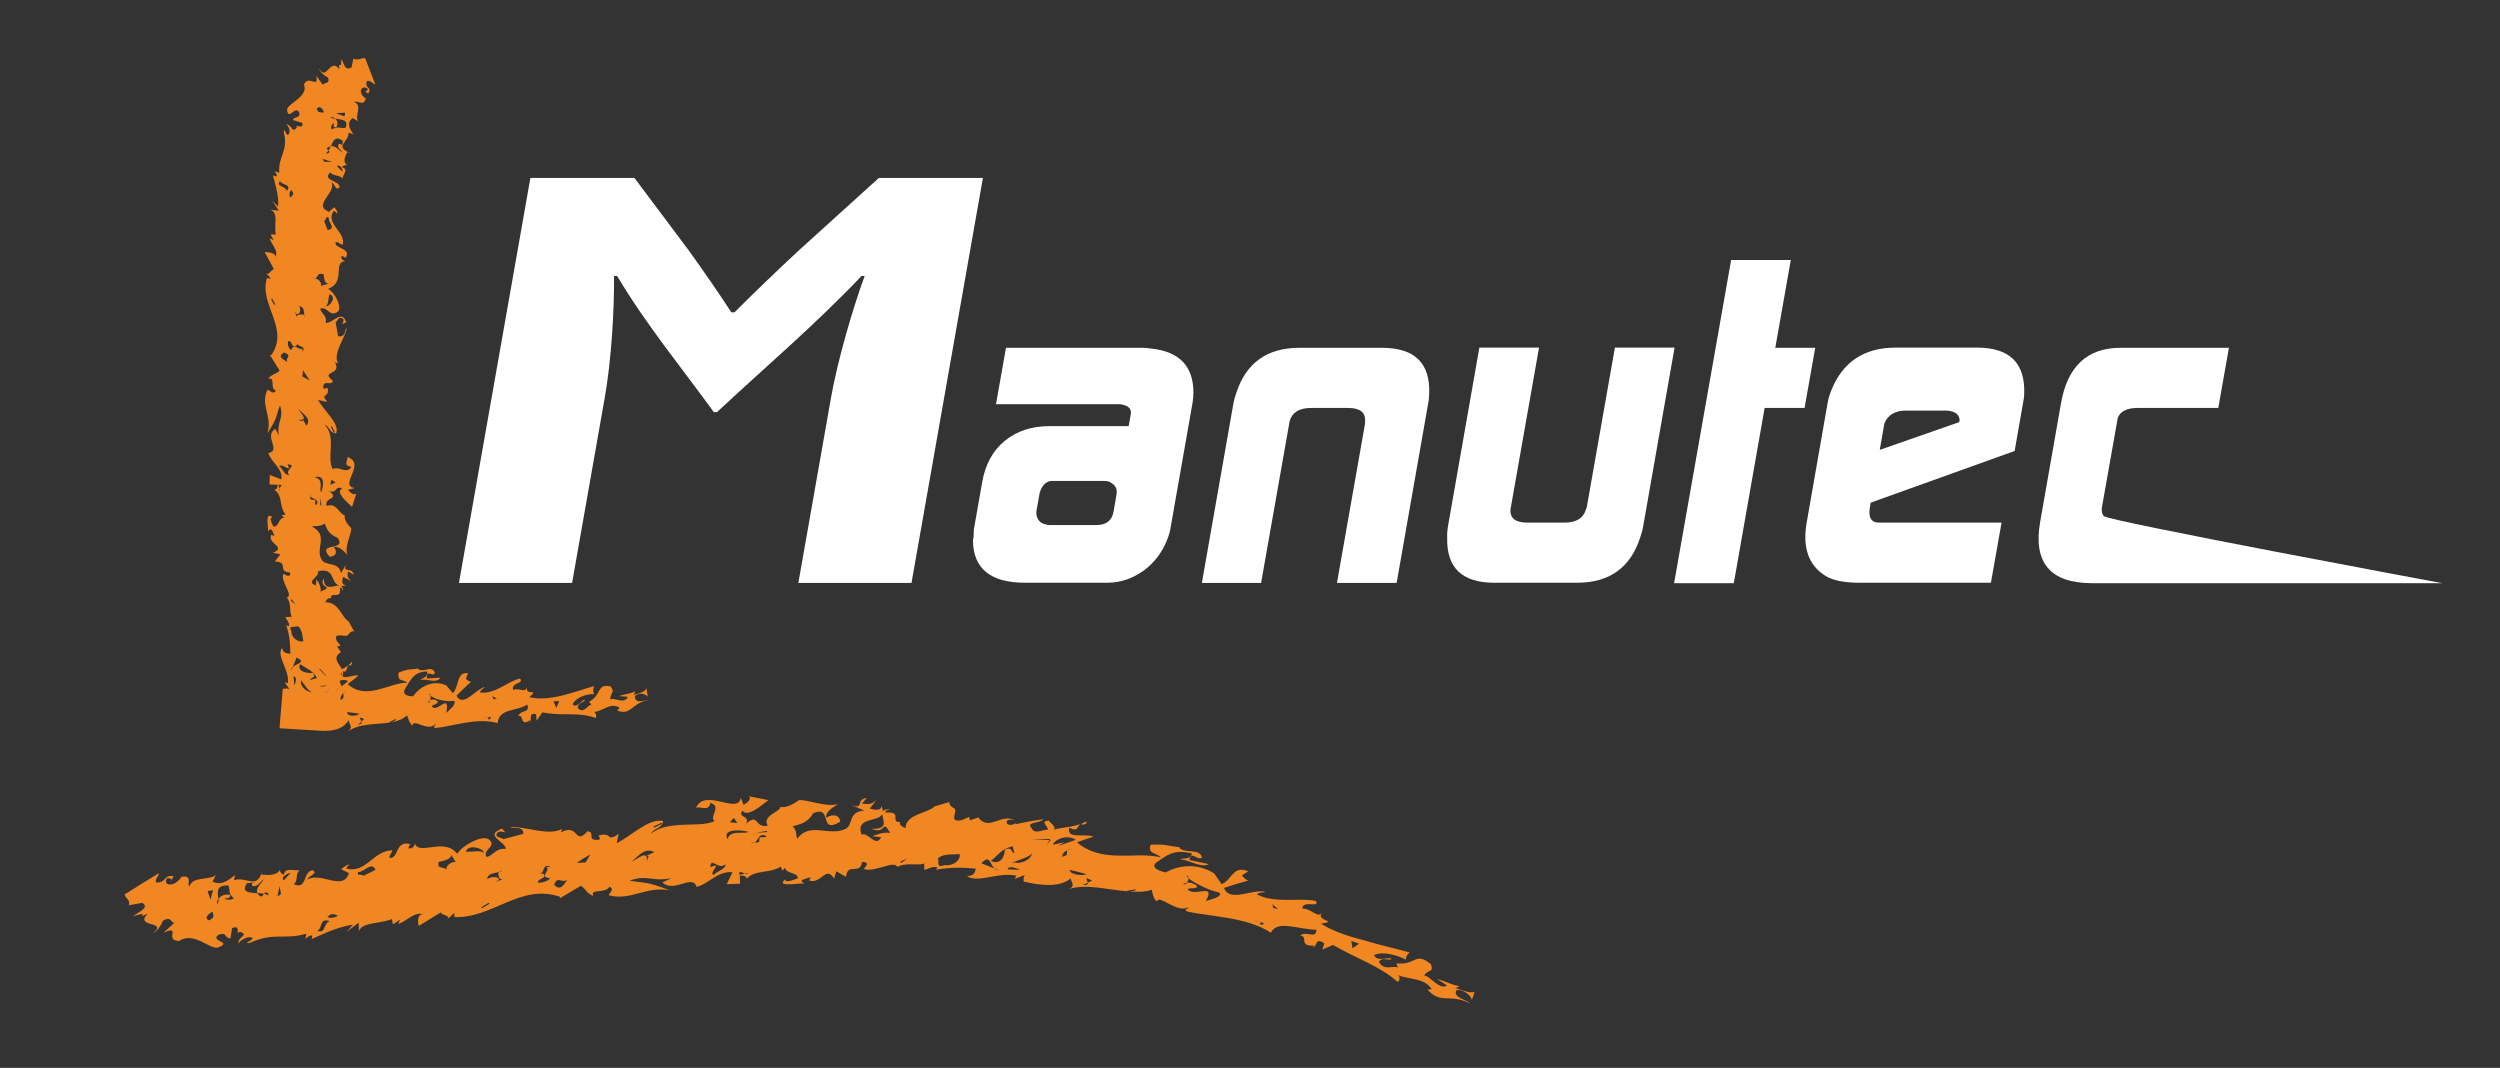 <?xml version="1.0" encoding="UTF-8"?>
<!-- Generator: Adobe Illustrator 25.4.1, SVG Export Plug-In . SVG Version: 6.00 Build 0)  -->
<svg xmlns="http://www.w3.org/2000/svg" xmlns:xlink="http://www.w3.org/1999/xlink" version="1.1" id="Calque_1" x="0px" y="0px" viewBox="0 0 1127 481.4" style="enable-background:new 0 0 1127 481.4;" xml:space="preserve">
<rect x="0" y="0" width="1127" height="481.4" fill="#333333" stroke="none"/>
<style type="text/css">
	.st0{fill:#F18723;}
	.st1{fill:#FFFFFF;}
</style>
<g>
	<path class="st0" d="M124,116c2-3-2.1-6-2.3-8.6l1.7,0.9l-1.4-2.6l2.4,0c-1.1-4.3,1.4-9.6-2.5-11.2l3.8,0.5l-3-4.5l2.6,2.6   c0.8-5.1-2.2-12.9-2.2-14l1.4,0.5c0.7-0.9-0.2-1.5-0.7-2.4l2.1,0.7c-0.6-7.7,4.3-9.8,2-18.4c0.5-2.3,0.7,1.3,1.9,1.3   c1.7-1.3,0.1-4.3-0.9-4.9c3.3,0.7,2.3,4.3,5,1.6c-1.7-2,3.1,1.3,2.4-2.1l-4.3-1.3c0.7-1.9,3.4-0.4,2.9-3.4   c-1.9-3.5-4.9,4.2-5.5-1.3c0.3-2.8,9.9-5.9,7.6-11.3c2.2-4.7,6.7,2.4,5.6-4l2.8,4.1c1.2-1.1,3.4-0.4,2.5-3.2   c-1.7-0.9-3.8-2.6-4-4.1c3.2,6.1,4.9-5.3,9.1,0.3l-0.2-2.1c0.2,0.3,0.6,0.3,0.9,0.2l0.3-2.8c0.9,1.7,1.3,5.8,4.5,3.9l0.8-4   c2.4,1.1,3.4-0.4,5.3-0.2l4.6,11.9c-1.4-0.5-2.4-2.2-3.8-1.5c-1.3,3.2,2.6,2.6,0.6,5.6l-1.9-1.3c0.7,0.2,0.9,0.7,1.2,0   c1.2-1-0.2-1.5-1.4-1.5c-2.4,1-0.8,4,0.9,4.9c-0.3,3.9-4.3,0.8-5.1,1.6c4,2-0.1,6.4,1.8,8.8l-2.6-1.5c-3.2,2.9-0.6,5.6,0.4,7.3   l-2.2-0.7c0.4,4.1-6.8,6.1,0.8,9.2l-1.4-0.4c-0.7,1.7-2.3,4.2,0,5.8c-0.9,0-2,0.3-2.3,1c3,0.9,0.7,2.6,0.2,5.1   c-0.8-1.6-4.6-1.1-5.5-2.8c-3.9,3.8,4.2,3.5,4.2,6.7c-2,1.9-2.1-1.7-3.6-2.2c2.1,4.9-8.8,10.2-1.2,13.3l2.4-2.1   c1.7,2,1.6,3,0.9,2.8c0.2-0.6-0.5-0.8-1.2-1.1c-3.9,5.9,5.6,9.3,4.1,15.3c-1.4-0.4-1.9-1.3-3.1-1.3c-1.5,2.8,7.4,2.7,4.4,7.1   l-1.7-0.9c-1,1.5,1.4,2.6,1.9,2.4c-6.5,0.1,0.3,9.4-8.1,12.5c3.6,2.2,6.3,8.4,4.4,10.3c-3.9,2.7-4.3-2.4-7.9-1.4   c0,2.1,3.5,3.3,2.3,6.5c3.6,0.1,7.3-6.3,9.4-0.3l-1.9,0.8c0.3-0.6,1-1.5,0.5-2.3c-2.1-1.7-2.4,1-3.4,1.4l1.1,6.4   c3.8,0.5,2.9-3.4,3.9-3.8c-0.8,5.1-6.4,11.3-3.9,16l-1.4-0.4c3.3,6-7,3.5-0.9,8.3c-1,2.6-4.1-0.9-4.4,2.9c0,1.1,1.4,0.4,1.9,0.2   c1.4,4.7-3.6,2.1-0.1,6.4l-4.1-0.9c2.8,5.2,9.9,10.6,8.1,15.1c-3.1-0.3-2.8-3-5.2-4.1c5.6,6.1,0.7,14.6,3.7,20.2   c2.7-1.7,6.2,2.6,8.4-1c-4.1-0.9-1.4-2.6-1.8-4.5c8.8,3.1-4.3,13,3.4,14l-3.1,0.8c0.5,0.9,2.8,3,3.8,1.5l-2,6.2   c-2.4-2.2-7.8-6.8-4.4-8.2c-3.3-1.8-2.2,2.5-6,1c5.2,4.1-2.2,2.5-1.1,6.8c4.5-1.9,6.1,4.3,8.3,4.1c-0.8,1.4,1.3,4.5,2.8,5.8   c0.4,2.5-3.2,8.2-1.7,12.2c-1.4-1.5-3.3-3.9-6.2-3.7c1.6,2,1.6,4.1-1.8,4.5c-6.1-6.9,7.7-2.2,3.7-8.5c-3.8-1.6-4.7-3.3-5.9-6.5   c-2.2,1.5-3.1,0.8-5.8,1.4c8.1,4,0.8,10.3,4.8,15.5c2.4,2.2,7.4,0.5,8.3,5.5l2.5-4.3c-2.2,4.7,2.4,1.1,3.3,5l-2.6-1.5   c-0.5,2.3-0.1,3.2,1.8,4.5l-4-2c-0.5,1.3-1,3.6,1.4,3.7c-1,0.3-1.8,0.4-2.5,0.4c0.7,0.3,1.1,0.9,1,2.3c-0.5-0.9-0.2-1.5-1.4-1.5   c1,5.7-4.4,1.3-4,4.8c-0.9-0.6-2.1,0.5-2.6,1.7c6.4-0.1,7.2,6.9,10.7,8.7l-0.1,0l2.6,4.7c-0.5-0.9-2.3,0.1-2.9,1.5l0-0.2   c-1,1.5-6.9-1.8-5.1,2.7l1.9,2.4c-0.2-0.4-1.2,0-1.7,0.2l1.7,2.5c-6,3.7,3.4,7.1,0.4,11.5c0.5-1.3,0.1-3.2-1.9-2.4   c-0.7,0.8,0,2.1,0.9,2.8l-0.7-0.2c1.1,2.3,2.2,4.7,2.2,7c-3.6-3.9-7.2-7.9-10.7-11.5l1.4-1c-0.2,0.7-0.8,1.1-1.4,1.5   c3.5,3.4,7.2,7.2,11,11c-0.9-1.5-1.5-3.3-3.2-1.8c-1.1,0.5-1.4,1.1-1.2,1.8l-6.5-6.6c1.1-0.2,2.4-1.5,3.3-1.6   c-0.2-1.7-3-3.2-0.1-4.1c0.3,0.8,3,2.6,1.7,3.8c2.9-1.7,7.1-2.7,9.6-5.7c0.8,0.7-0.5,1.4-0.9,1.7l-0.2-0.5   c-1.7,0.9-0.3,4.3-3.7,2.6c-0.3,5.5,4.9,1.5,7.9,2.3l-4.8,3.8c8,7.6,18.8-0.6,26.8-0.7c-2.3-1.7-4.3-0.1-4-4.4   c4.9-2.1,4.3-1.1,9.2-2l-0.4,0.2c2.5,2.2,6-2,7.7,1.8c-1.1,2.4-3.6-2.2-3.7,2.6l6.2-0.4c-1.9,2.8-6.2,0.4-8.6,1   c-1.7-0.3,3.4-0.7,2.6-3.8c-5.8,0.1-7.1,3.2-10,7.8c-1.7,3.3,2.5,3.4,3.6,3.4c3.7-5,9.1-7.3,14.9-5l3.1,3.6c2.9-3.3,1.6-9.8,6.8-9   L210,306c1.1,1,1.9,1.4,2.4,1.3c-2.2,2-4.6,4.2-6.6,6.3c2.9,5.6,8.4-2.8,12.7-3.9c-0.2,0.7-1.7,0.9-2.2,2.4   c6.4,1.3,13.1-5.3,18.1-6.2c2.1,2.4-4.1,1.6-3.1,5.2c2.6-1.4,5.6,1.8,6.3-1.6c-1.1,4.8,6,0.4,1,4.8c9.4,2.1,19.7-2.3,29.2-5   c-0.5,1.4-0.5,2.6,0,3.6c-3.2-0.1-8,1.3-9.7,4.6c2.1,2.4,5-3.3,5.6-1.8c-1.1,1.2-3.2,1.1-3.3,3.5c2.7,2.7,4.3-1.1,6.2-1.6l-1.1-1.2   c6-3.2,3.3-8.3,9.7-7c2.3,2.9,0,2.4-0.1,6c1.5-1.4,6.4,2.5,7.9-1.3l-3.9-0.3c2.7-1,5.3-1,7.2-2.2c-0.2,0.8-0.4,1.6-0.9,1.9   c2.2-1.2,4.9-0.9,6-3.3l0.6,3.9c-1.3-1.7-5.1-2-5.8,0.1c0.4,3.4,4.3,1.3,6,1.5c-7.5,1.1-7.6,7.1-14,4.6l1.1-1.2   c-4-2.9-8,1.9-11.5,1.8c1,0.8,1.2,2.2,0.7,2.8c-7.7-3-15.2-0.7-24-2.6l-2.6,3.8l-0.2-2.9c-4.3-1.3-0.9,4.1-3.7,3.8   c1.1,0,0.9-0.5,1.1-1.2c-5,3.3-2.7-2.7-5.5-1.8c1.3-3.1,5.4-1.1,4.1-5.2c-5,3.3-12.7,1.5-13.4,8.4c-9.2-2.8-20.6,1.6-28.3,2.2   c-1-1.2,0.7-1,0.3-1.9c-3.1,4-10.3-2.8-10.3,0.8c-1.5-1-2.1-3.6-2.5-4.6c-1.9,1.7-4.3,2.6-6.8,3.1l1.8-1l-0.2-0.5l-2.6,1.4l0.1,0.2   c-6.2,1-13.4,0.2-19,4c3.3-2.3-0.8-4.3,0.7-5.7c-2.5,5.1-8.2,5.7-13.3,5.4l-18.2-1.1l1.3-15.8c0.1-0.7,0.1-1.3,0.2-2   c1.2,0,2.2-0.4,3.1,0.3l-2.3-3.2l1.4,0.4c1.1-5.8-5.3-12.1-2.6-15.9c0.7,2.3,1.9,2.4,3.8,2.6c-0.1-4.1-0.2-8-1.9-12.9   c0.4,0.3,0.8,0.4,1.2,0.5c0.5-1.3-0.9-2.8-1.6-4.1l2.9-0.2c-1.3-2.5,0.1-5.7-2.2-8.6c3.2-1.1-2.9-7.1-1.6-10.5   c-0.7-1.3,3.3,2.8,3.1-0.8c-6.2-0.5-0.2-4.7-6.9-5l2.5-3.2l-3.3-0.7c6.3-2.7-2.8-4.1-0.8-8.1c0.7,0.2,1,0.6,1.4,0.4   c-0.7-1.3-1.1-4.3-2.8-2c0-2.1-1.5-9.4,2-6.2c-1.9-0.2-0.3,2.8,0.4,4.1c2.9-0.2,1.7-3.4,4.9-4.2c-0.3-0.1-0.8-0.5-1.3-0.8l1.8-0.5   c-3.2-4-0.9-8.1-5-11.1c0.9-0.2,1.6-0.9,1.4-2.3l-3.6-0.1l0.1-4.3l5.2,2c1-4.7-4.9-8-5.8-11.9c6-1-2.3-7.5,3.1-10.9l1.6,3   c-1.1-6.4,2.5-7.5,0.5-13.5c-2,5.1-0.8,5.1-5.7,12.6c2.5-7.5-3.4-12.9,0.1-19.7c1.4,0.5,2.4,2.2,3.8,0.5c-3.1-1.3,0.1-6.4-3.5-5.4   c1.2-2.1,4.6-2.5,5.1-3.8l-4.4-7.1l0.7,0.2c8.4-12.1-5.6-22.6-2-34.7l1.9,0.2l-2.8-3c1.9,2.4,2.4-1,4.1-1.2l-4.2-7.8   C120.9,113.6,124.8,114.1,124,116 M125.6,218.4l0.3,1.8c-0.2,0.4-0.2,0.8,0.2,1.2l-0.2-1.2C126.4,219.3,127.9,218.6,125.6,218.4    M221.1,323.2l-3,0.4c0.6,0.2,2.8-0.9,1.9,0.8C220.5,324.1,221.5,324.2,221.1,323.2 M148.9,218.5l2.4-1l-1.9-1.3L148.9,218.5z    M149.1,192.4l1.4,2.6l0.5-0.2l-1.4-2.6L149.1,192.4z M129.7,163.3c0.1,0.2,0.2,0.3,0.5,0.5C130.1,163.7,129.9,163.5,129.7,163.3   c-1.7-2,2.6-2.8-1.6-4.4C124.5,160.9,128.2,162.2,129.7,163.3 M129.6,209.3c0.5,0.9,0.7,1.3,0.4,1.9c-1.4-0.5-3.6-2.2-4.1-0.9   c1.7,0.9,2.1,3.9,4.5,3.9C127.9,211.6,134.6,209.8,129.6,209.3 M133.3,272.5l-1.9-2.4l-0.3,0.7L133.3,272.5z M131.4,284.5   c-0.3,2.8,2.8,5.2,5.4,4.6c-0.7-2.3-0.2-5.8-3.2-7.1C135.5,283.3,129.1,281.2,131.4,284.5 M134.3,189.2l2.1,0.7l0.3-0.6l1.4,2.6   c2.9-3.4-2.5-5.8-3.5-7.5C134.8,185.8,140,189.9,134.3,189.2 M135.6,307.7c0,1.1,1.8,4.5,5.9,4.4c-2.2,0.4-4.5-3.9-6.4-6.3   C135.6,306.6,135.9,307.1,135.6,307.7 M142.9,305.7c-1.9-3.5-3.8-3.7-7.6-6.3c-1.7,3.4,3.5,4.3,5.7,3.9c1.9,2.4-0.8,1.9-1.3,3.2   L142.9,305.7z M131.4,302.1l0.6-1.4c1.7-1.7,6.3-2,1.7-4.3l-1.7,4.3C131.5,301,131.3,301.5,131.4,302.1 M162.9,325.3l-1.4,1.4   C162.9,326.6,163.1,326,162.9,325.3l1.2-1.2C161,322.7,162.6,324.1,162.9,325.3 M132.3,304.9l0.4,4.1   C133.2,307.7,134.2,305.1,132.3,304.9 M162,321.7c-1.7-0.3-6.2-0.8-5.6-0.6C156.9,323.3,160.9,322.9,162,321.7 M252.1,316l-2.6,0.2   l1.3,2.9L252.1,316z M221.9,313.8l0.6,1.4l1.5-0.2L221.9,313.8z M194.1,313.6c0.1,0.6,0.1,1.4-0.2,2.1c-0.4,0.3-0.8,0.6-1,1.2   c0.4,0,0.8-0.5,1-1.2c1.1-0.7,2.8-0.3,3.5,0.6c-0.4,1.4-2.2,1.2-2.8,2.1c2.5,3.4,8.3-6.8,6.6,3c1.1-1.2,4.8-3.8,3.5-5.5   C201.8,316.5,196.3,315.5,194.1,313.6c-0.1-0.5-0.4-0.9-0.9-1C193.4,313,193.7,313.3,194.1,313.6 M156.6,311.5   c-1.1,0.3-1.5,0.5-1.7,0.9c-0.9,0.7-1.6,1.8-1.3,3.2c2.2-1.2,0.8-2.3,1.3-3.2C155.4,312,156,311.6,156.6,311.5 M149.9,310.9   l3.5-1.9l-1.7,2.1l5.2-4C153.9,305.2,150.4,308.3,149.9,310.9 M148.7,309l-0.7,2.3l1.1-2.4L148.7,309l0.2-0.5   c-1.5,0.4-3,0.7-4.5,0.7c1,1.1,2,2.2,3.1,3.3l-0.4-1.3c0.1,0.4,0.1,0.8,0.1,1.3c-0.9-1-1.9-1.9-2.8-2.9L148.7,309z M142.4,263.9   l0.3-2.8c0.2,0.4,2.3,3.2,1.8,5.6c6.8-2.9-1.2-1.1,1.5-6c-0.1,5.7,4.1,3.5,6.8,3.2c-3.9-1.1-1.6-8.4-9.6-6.3   C144.8,259.6,137.3,262.3,142.4,263.9 M144.9,227.7l-0.7-3.4l0.2,3.6L144.9,227.7z M146.7,138.1c1.9,0.3,5.4-4.4,1.8-5.5   C147.9,135,148.1,137.5,146.7,138.1 M146.1,99.6l1.6,4.1c4.3-0.8-0.2-3.6,0.6-5.6C146.2,97.4,147.6,98.9,146.1,99.6 M149.7,73   l-4.3-1.4l0.7,1.3L149.7,73z M154.4,77.4c0.2-0.7-0.7-3.4-2.6-2.6L154.4,77.4z M151.5,51l3.8,1.5l0.3-1.7L151.5,51z M148.9,52.7   c0.4,0.5,1.3,0.7,2.3,0.9c1,0.9,1.4,2.4,0.3,3.9c-1.9-0.2-0.7-1.3-1.2-2.2c-0.3,0.6-1.5,1.7-0.8,3c3.4-1.5,3.4-0.4,6.2-0.6   c1.8-3.9-1.9-3.7-4.6-4.2C150.5,53,149.7,52.7,148.9,52.7 M148.1,67.8c-0.3,0.5-0.7,1-1.2,1.2l0.7,0.2   C148.9,68.6,148.6,68.2,148.1,67.8c0.4-0.6,0.7-1.2,1-1.9c2.4-0.4,4.1,2.3,5.4,3c-0.7-1.3-3.1-2.4-1.6-4.1c0.7,0.2,1.2,0,1.2,1.1   l0.5-2.3c-3.4-2.7-4.4-0.1-5.5,2.4c-0.5,0.1-1.1,0.3-1.7,0.7C147.1,67,147.7,67.4,148.1,67.8 M142.7,49l0.7,1.3   c0.9,0.6,1.9,0.2,2.6,0.5C145.8,49.2,144.1,47.3,142.7,49 M141.8,125.9c0.7-0.9,3.6,1.1,2.8,3l3.6-1c-2.4,0-2.1-3.9-2.3-4.3   C142.6,122.9,144,124.4,141.8,125.9 M141.8,215.2c4.6,0.7,1.8,5.6,3,6.7C145.8,219.3,146.8,213.6,141.8,215.2 M139.9,223.7   c0.1,1.3-0.4,1.7,1.9,1.6c1,0.6-0.3,1.7,0.7,2.4C144.5,225,140.9,225.2,139.9,223.7c0-0.3-0.1-0.8-0.2-1.2   C139.6,223,139.7,223.4,139.9,223.7 M136.6,166.9l-0.3,2.8l3.3,1.8L136.6,166.9z M133,140.3l0.7,2.4l0.7-0.8c0.9,0,2.2-0.4,2.8,0.2   c0.1,0.4,0.2,0.8,0.3,1.1c0-0.6-0.1-0.9-0.3-1.1c-0.3-1.7,0.1-3.8-2.5-4.1c1,0.7,0.9,3.9-1,3.6L133,140.3z M130.9,89.1   c2-1.9,1.2-2.1,0.5-3.4C130.5,86.1,130.2,87.8,130.9,89.1 M131.5,157.4c1.3-3.2,3.8,1.5,5-0.6l-0.3,1.7c2.7-2.7-2.9-2-2.1-3.9   l-0.5,1.3c-2.4,1-1.6-2-3.6-2.2C129.1,155.3,131,158.7,131.5,157.4 M129.3,86.1c2.5-3.2-2.6-2.6-3-4.5   C124.1,84.1,128.6,83.7,129.3,86.1 M122.7,134.6l-0.5,0.2l1.4,2.6l0.5-0.2L122.7,134.6z"></path>
	<path class="st0" d="M190.9,412.1c-4.4-1.2-7.9,3.5-11.4,4.4l0.9-1.9l-3.3,2.1l-0.4-2.4c-5.7,2.3-13.5,1.3-14.9,5.5l-0.1-3.9   l-5.6,4.3l3-3.3c-7.2,0.7-17.2,6-18.6,6.4l0.3-1.5c-1.3-0.4-2,0.7-3.1,1.4l0.4-2.3c-10.4,3-14.4-0.9-25.6,4.2   c-3.3,0.3,1.6-1.1,1.3-2.3c-2.2-1.2-5.9,1.5-6.5,2.6c0.1-3.5,5.3-3.8,0.8-5.4c-2.3,2.3,1-3.5-3.5-1.6l-0.7,4.6   c-2.8,0-1.4-3.1-5.4-1.6c-4.2,3.1,7,3.1-0.4,5.8c-3.8,0.7-10.7-7.4-17.4-3c-7-0.2,1.4-7.4-7-3.7l4.8-4.4c-1.8-0.7-1.5-3.1-5.1-1   c-0.7,2-2.5,4.7-4.5,5.6c7.3-5.7-8.7-2.4-2.3-8.8L64,413c0.3-0.3,0.3-0.7,0-1l-4,1c2.1-1.7,7.8-3.9,4.1-6l-6,1.1   c0.7-2.7-1.6-3-1.9-4.9l2.4-1.5c1.5-0.9,3.4-2.1,5.4-3.4c3.9-2.4,7.7-4.7,7.7-4.7c-0.2,1.6-2.4,3.2-1.1,4.3   c4.8-0.2,2.9-3.6,7.7-2.9l-1.3,2.3c0.1-0.8,0.7-1.2-0.3-1.2c-1.8-0.8-2.1,0.8-1.7,2c2.1,1.9,5.9-0.9,6.7-2.8   c5.5-1.2,2.3,3.9,3.7,4.2c1.7-4.7,9-2.4,11.9-5.1l-1.5,3.1c4.9,2,7.9-1.5,10.1-3l-0.4,2.3c5.6-1.9,10.2,4.5,12.7-4l-0.3,1.5   c2.5,0.1,6.4,0.7,8.2-2c0.2,0.9,0.9,1.9,1.9,1.9c0.6-3.2,3.6-1.6,7.1-1.9c-2.1,1.3-0.5,4.8-2.7,6.3c6.2,2.6,3.9-5.3,8.4-6.3   c3.1,1.3-2,2.6-2.3,4.2c6.5-3.6,16.1,5.5,18.8-2.9l-3.5-1.7c2.4-2.2,3.9-2.5,3.7-1.8c-0.9,0-1.1,0.7-1.3,1.5   c9.1,2.1,11.9-8.1,20.7-8.3c-0.4,1.5-1.5,2.2-1.3,3.4c4.2,0.7,2.4-8,9.3-6.2l-0.9,1.9c2.3,0.6,3.4-2,3-2.5c1.3,6.3,13.3-2.7,19.1,5   c2.5-4,10.9-8.3,14-6.7c4.5,3.3-2.8,4.7-0.8,8.1c3-0.4,4.1-4.2,8.8-3.6c-0.4-3.6-10.1-5.9-1.8-9.2l1.5,1.7c-0.9-0.1-2.3-0.7-3.4,0   c-2.1,2.5,1.8,2.2,2.5,3.1l9-2.4c0.2-3.9-5.2-2.2-5.9-3.1c7.4-0.3,16.9,4.2,23.4,0.9l-0.5,1.5c8.3-4.3,5.8,6.3,12-0.5   c3.8,0.6-0.8,4.2,4.7,3.9c1.5-0.1,0.5-1.5,0.1-1.9c6.6-2,3.3,3.3,9.2-0.8l-0.9,4.2c7.1-3.6,14.3-11.2,20.9-10   c-0.2,3.2-4.1,3.2-5.5,5.7c4.1-3.2,9.3-3.7,14.5-4c5.1-0.2,10.2,0.1,14.2-1.6c-2.6-2.5,3.5-6.4-1.8-8.3c-1.1,4.1-3.7,1.6-6.5,2.2   c4-9,19,3.3,20.1-4.4l1.3,3.1c1.2-0.5,4.3-2.9,2.1-3.9l9.1,1.8c-3.1,2.4-9.6,8-11.7,4.7c-2.4,3.4,3.7,2.1,1.6,6   c5.8-5.3,3.7,2.1,9.8,0.8c-2.9-4.5,6-6.3,5.7-8.5c2.1,0.8,6.5-1.4,8.3-3c3.6-0.4,11.9,3.3,17.7,1.8c-2.2,1.4-5.7,3.3-5.4,6.1   c2.8-1.6,5.9-1.6,6.4,1.8c-10,6.1-3.2-7.7-12.2-3.8c-2.2,3.8-4.7,4.7-9.3,5.9c2.1,2.1,1.2,3.1,2.1,5.7c5.6-8.1,14.7-0.7,22.1-4.7   c3.2-2.3,0.9-7.5,8.1-8.1l-3-1.3c-1.5-0.7-3.1-1.3-3.1-1.3c6.7,2.4,1.7-2.3,7.3-3.1l-2.3,2.5c3.4,0.6,4.7,0.2,6.6-1.6l-3,3.9   c1.8,0.6,5.2,1.2,5.3-1.2c0.4,1,0.6,1.8,0.5,2.5c0.4-0.7,1.3-1.1,3.4-0.8c-1.3,0.4-2.2,0.1-2.2,1.3c8.2-0.6,1.7,4.5,6.8,4.3   c-0.9,0.9,0.6,2.1,2.3,2.7c0.2-6.5,10.3-6.6,13.2-9.9l0,0.1l7.1-2.1c-1.4,0.4,0,2.3,1.9,3.1l-0.3-0.1c2.1,1.1-3.1,6.7,3.5,5.3   l3.6-1.6c-0.6,0.2-0.1,1.2,0.1,1.7l3.7-1.3c4.8,6.5,10.5-2.2,16.6,1.4c-1.8-0.7-4.6-0.6-3.6,1.5c1.1,0.9,3.1,0.4,4.1-0.5l-0.4,0.7   c0,0,3.1-0.6,6.3-1.3c3.2-0.5,6.3-1,6.3-1c-1.3,2-8.1,1.1-5.3,4c1.4,3.1,5.2,0.6,7.4,0.7c0-1.7-3.8-3.8,0.4-4.1   c0.4,0.9,3.9,3.2,2,4.1c4.4-1.1,10.5-1.2,14.7-3.6c1.1,0.9-0.9,1.3-1.6,1.4l-0.2-0.5c-2.6,0.6-1.1,4.2-5.7,1.8   c-1.3,5.5,6.8,2.4,10.9,4.1c0,0-1.8,0.6-3.7,1.2l-3.7,1.3c5.1,4.5,11.6,5.9,18.5,6c3.4,0.1,6.9,0,10.2-0.1c3.3,0,6.5,0.3,9.2,0.9   c-2.9-2.5-6-1.5-4.7-5.7c7.4-0.3,6.3,0.4,13.5,1.2l-0.7,0.1c3,3,9,0.1,10.4,4.4c-2.2,1.9-4.6-3.4-5.8,1.2c0,0,2.2,0.4,4.4,0.9   c2.2,0.4,4.4,1,4.4,1c-3.4,1.8-8.8-1.9-12.3-2.1c-2.3-0.8,5,0.5,4.6-2.8c-8.2-1.9-10.9,0.7-15.9,4.1c-3.2,2.7,2.7,4.2,4.2,4.5   c6.3-3.5,14.6-4.2,21.9,0.5l3.3,4.8c4.8-2,5.1-8.7,12-5.8l-2.9,1.9c1.3,1.4,2.2,2.1,2.9,2.3c-3.6,1-7.6,2.1-10.9,3.3   c2.4,6.6,12.3,0.5,18.5,1.7c-0.5,0.6-2.6,0-3.7,1.2c8.1,4.3,19.4,1.3,26.6,3c1.9,3.3-6.1-0.6-6.1,3.4c4.1-0.1,6.8,4.6,8.9,1.8   c-3.3,3.8,7.8,3.7-0.5,5c5.7,3.6,12.4,5.7,19.4,7.5c6.8,2.1,13.9,3.6,20.6,5.5c-1.3,1-1.8,2-1.7,3.2c-4.1-2.1-10.8-3.9-14.4-2   c1.6,3.5,7.7,0.2,7.9,1.9c-1.9,0.4-4.6-1-5.7,1.1c2.2,4.1,5.9,1.7,8.6,2.5l-0.8-1.8c9.1,1,8.3-5.5,15.6,0.3c1.5,4.2-1.2,2.1-3,5.2   c2.6-0.1,6.6,6.7,10.4,4.5l-4.6-3c3.9,1.1,7,2.9,10,3.2c-0.6,0.5-1.3,1.1-2.1,0.9c3.2,0.6,6.6,2.7,9.1,1.7l-1.3,3.7   c-0.5-2.6-5.2-5.5-7.1-4.2c-1.3,3.2,4.6,4,6.4,5.8c-9.6-4.8-12.9,0.6-19.3-6.2l1.9-0.3c-3.4-5.3-10.6-4.2-15-6.3   c0.9,1.3,0.5,2.7-0.4,3c-8.3-7.3-18.5-10.4-29.1-16.6l-4.8,2.1l0.9-2.8c-5-3.5-2.7,3.3-6.2,1.5c1.3,0.6,1.3,0,1.8-0.5   c-7.6,0.4-2.5-4-6.5-4.6c2.9-2.2,7.3,1.9,7.3-2.6c-1.9,0.1-3.9-0.3-5.9-0.6c-2-0.3-4.1-0.7-6-0.9c-3.8-0.5-7-0.3-8.6,2.9   c-11-7.3-27.8-7.2-38.1-9.7c-1.1-1.5,1.1-0.7,0.8-1.8c-5.1,2.9-13.2-6.1-14.1-2.6c-1.8-1.5-2-4.2-2.3-5.3c-3.1,1.1-6.4,1-9.9,0.8   l2.7-0.5l-0.2-0.5l-3.8,0.7l0.1,0.2c-8.7-0.6-18.3-3.6-26.7-0.9c4.9-1.6-0.4-4.4,1.9-5.5c-4.9,5-14.3,3.8-21.9,2   c0.2-1.2-0.3-2.2,0.8-3c0,0-1.2,0.4-2.4,0.9c-1.2,0.5-2.4,0.9-2.4,0.9l0.8-1.4c-8-1.9-17.3,3.5-22.3,0.2c3.3-0.3,3.5-1.5,4-3.4   c-5.8-0.6-11.2-0.7-18.1,0.5c0.4-0.3,0.7-0.7,0.7-1.1c-1.7-0.6-4,0.6-5.8,1.2l-0.1-2.9c-3.5,1.1-7.9-0.7-12.1,1.5   c-1.5-3.2-10.1,2.6-14.8,1c-1.8,0.6,4.1-3.2-1.1-3.2c-0.9,6.2-6.6-0.1-7.2,6.7l-4.4-2.5l-1,3.3c-3.7-6.3-5.8,2.8-11.3,0.8   c0.3-0.7,0.9-1,0.6-1.4c-1.8,0.7-6,1.1-2.7,2.8c-3-0.2-13.1,1.8-8.6-1.9c-0.3,1.9,3.9,0.2,5.7-0.5c-0.3-2.9-4.8-1.6-5.9-4.7   c-0.1,0.3-0.7,0.8-1.1,1.3l-0.7-1.8c-5.6,3.3-11.4,1.2-15.3,5.4c-0.3-0.9-1.3-1.6-3.2-1.3l0.1,3.6l-6,0.2l2.6-5.4   c-6.6-0.7-11,5.5-16.2,6.6c-1.8-6-10.3,3-15.4-2l4.1-1.9c-8.9,1.8-10.7-1.8-18.9,1.1c7.3,1.3,7.3,0.2,18,4.3   c-5.3-0.9-9.7,0.3-14,1.4c-4.3,1.2-8.5,2.2-13.4,0.9c0.5-1.5,2.8-2.6,0.3-3.9c-1.5,3.3-9,0.8-7.2,4.2c-3.1-0.9-4-4.2-5.8-4.5   l-9.4,5.6l0.2-0.7c-18-6.2-30.5,9.9-47.7,9.1l0-1.9l-3.7,3.5c3-2.4-1.8-2.1-2.4-3.7l-9.9,6.1C188.2,415.7,188.1,411.9,190.9,412.1    M333.2,394.3l2.6-0.4c0.5,0.2,1.1,0.2,1.6-0.2l-1.6,0.2C334.4,393.4,333.3,392,333.2,394.3 M569.6,416.1l-4.1-1   c0.7,0.5,4,0.4,2.3,1.6C568.4,416.7,569.8,417.2,569.6,416.1 M332.4,371l-1.6-2.3l-1.8,2L332.4,371z M294.9,373.1l3.6-1.7l-0.3-0.5   l-3.6,1.7L294.9,373.1z M255.8,396.5c0.2-0.2,0.4-0.3,0.6-0.6C256.2,396.1,256,396.3,255.8,396.5c-2.6,2.1-4.3-2.1-6,2.4   C253,402.1,254.4,398.2,255.8,396.5 M320.2,390.9c1.2-0.5,1.8-0.8,2.7-0.6c-0.6,1.5-2.9,3.7-1.1,4.1c1.2-1.7,5.3-2.4,5.3-4.8   C323.5,392.5,320.6,385.9,320.2,390.9 M409.1,386.9l-3.5,1.7l0.9,0.3L409.1,386.9z M425.7,390c3.9,0.6,7.5-2.2,6.9-5   c-3.4,0.4-8.2-0.4-10.2,2.5C424.3,385.7,420.9,392,425.7,390 M291.6,388.2l0.8-2.2l-0.9-0.2l3.5-1.7c-5-2.5-8,3.1-10.4,4.3   C286.7,388,292.2,382.4,291.6,388.2 M458.5,389c1.5,0.1,6.6-1,6.9-5.1c0.3,2.2-6.1,3.6-9.6,5.2C457,388.8,457.7,388.7,458.5,389    M456.5,381.5c-5.1,1.3-5.7,3.2-9.8,6.6c4.6,2.2,6.5-2.8,6.2-5.1c3.6-1.5,2.6,1.1,4.4,1.7L456.5,381.5z M450.2,392.3l-1.9-0.8   c-2.1-1.9-2.1-6.6-5.9-2.3l5.9,2.3C448.8,392,449.4,392.3,450.2,392.3 M490.4,397.9l-2.2,1C490.1,399.1,490.5,398.6,490.4,397.9   l1.9-0.9C488.3,394.8,490.2,396.6,490.4,397.9 M454.2,391.9l5.7,0.2C458.2,391.4,454.7,390,454.2,391.9 M489.8,394.1   c-2.3-0.8-8.5-2.2-7.6-1.9C482.4,394.4,488.1,394.9,489.8,394.1 M612.7,425.4l-3.5-1.2l0.5,3.3L612.7,425.4z M573.6,407.6l0.4,1.7   l2.1,0.5L573.6,407.6z M535.8,395.9c0,0.7-0.3,1.4-0.7,2c-0.7,0.1-1.3,0.3-1.7,0.9c0.5,0.1,1.2-0.3,1.7-0.9   c1.7-0.2,3.9,0.6,4.7,1.8c-1,1.2-3.3,0.4-4.4,1.1c2.6,4,13-3.3,8.2,5.4c1.8-0.7,7.5-1.7,6.2-3.8   C545.6,401.6,538.5,398.3,535.8,395.9c0-0.5-0.3-1-1-1.3C535,395,535.3,395.4,535.8,395.9 M483.9,382.8c-1.5,0-2.2,0.2-2.6,0.5   c-1.4,0.5-2.5,1.5-2.4,2.9c3.3-0.7,1.5-2.1,2.4-2.9C482.2,383,483.1,382.8,483.9,382.8 M474.6,380.8l5.2-1.1l-2.8,1.7l8-2.8   C481,376,475.6,378.3,474.6,380.8 M473.2,378.7l-1.4,2.2l1.9-2.1L473.2,378.7l0.3-0.5l-8.4,0.1L473.2,378.7z M397.2,377.4l-3.9-0.4   c0.6-0.2,4.7-2.2,8-1.5c-3.9-6.9-1.6,1.1-8.5-1.9c8.1,0.4,5.1-3.9,4.9-6.6c-1.8,3.8-12.2,1.1-9.3,9.3   C391.2,374.7,394.8,382.4,397.2,377.4 M345.6,374.6l-4.9,0.8l5.2-0.3L345.6,374.6z M218.1,384.5c0.1-2-7.1-4.3-8.1-0.5   C213.4,384,217,383.2,218.1,384.5 M163.9,394.8l5.4-2.7c-1.9-4-5.1,1.2-7.9,1C160.9,395.4,162.7,393.6,163.9,394.8 M126,399.5   l-0.9,4.6l1.6-1.1L126,399.5z M131,393.5c-1,0-4.7,1.8-3.1,3.4L131,393.5z M94.9,405.6l1.1-4.3l-2.4,0.4L94.9,405.6z M97.9,407.6   c0.6-0.6,0.7-1.5,0.6-2.5c1-1.3,3-2.2,5.3-1.7c0.1,1.9-1.6,1.1-2.7,1.9c1,0,2.7,0.8,4.3-0.3c-2.9-2.7-1.4-3.1-2.4-5.8   c-5.9-0.4-4.8,3.2-4.6,6C98,405.8,97.7,406.7,97.9,407.6 M119,402.9c0.8,0.2,1.5,0.4,1.9,0.8l0.1-0.8   C120.1,401.9,119.5,402.3,119,402.9c-0.9-0.2-1.9-0.3-2.9-0.3c-1.2-2.2,2.2-4.8,2.8-6.3c-1.6,1.1-2.6,3.8-5.3,3   c0.1-0.8-0.3-1.2,1.2-1.5l-3.4,0.3c-2.9,4.2,0.9,4.3,4.7,4.6c0.3,0.5,0.7,1,1.4,1.4C118.2,404.2,118.6,403.5,119,402.9 M94.4,414.9   l1.6-1.2c0.6-1.2-0.2-1.9-0.1-2.7C93.9,411.8,91.7,414.2,94.4,414.9 M201.6,392.1c-1.3-0.5,1-3.8,3.8-3.5l-2-3.3   c0.3,2.4-5.1,3-5.7,3.3C197.2,392,199.1,390.3,201.6,392.1 M328,378.4c0.8-4.6,7.9-2.2,9.4-3.4C333.7,374,325.4,373.5,328,378.4    M340.1,379.8c1.9-0.1,2.4,0.3,2.2-2c0.9-1,2.4,0.2,3.3-0.8C341.9,375.1,342.2,378.7,340.1,379.8c-0.5,0-1.1,0.1-1.8,0.2   C339.1,380.1,339.6,380,340.1,379.8 M260,389l4-0.2l2.1-3.6l-3.1,1.8L260,389z M223.2,397.6l3.2-1.1l-1.3-0.6   c-0.1-0.9-0.9-2.1-0.1-2.8c0.6-0.2,1.1-0.3,1.5-0.6c-0.8,0.1-1.2,0.3-1.5,0.6c-2.4,0.6-5.4,0.7-5.3,3.3c0.8-1.1,5.3-1.7,5.2,0.3   L223.2,397.6z M152.4,412.8c-3-1.3-3.2-0.6-4.8,0.5C148.4,414.1,150.8,413.8,152.4,412.8 M247.4,395.8c-4.7-0.7,1.7-4-1.5-4.9   l2.4,0c-4.2-2.2-2.4,3.2-5.2,2.7l1.9,0.3c1.8,2.2-2.5,2-2.6,3.9C244.6,398.5,249.2,396,247.4,395.8 M148.6,415.2   c-4.9-1.5-3,3.3-5.6,4.4C147,421,145.5,416.6,148.6,415.2 M216.9,409l0.4,0.4l3.4-2l-0.4-0.4L216.9,409z"></path>
</g>
<path class="st1" d="M239.1,80.2H286l24.5,32.7c6.6,9.2,13.2,18.7,19.2,27.9h1.4c9.2-9.2,19.1-18.7,29-27.9l36.1-32.7h46.9  l-32.2,182.6h-51l14.7-83.4c2.9-16.6,9.9-40.7,15.2-55h-1.4c-21.1,22.2-43.8,41.4-65.2,61.4h-1.4c-14.4-19.9-30.3-39.1-43.6-61.4  h-1.4c0.2,14.3-1.2,38.4-4.2,55l-14.7,83.4h-51L239.1,80.2z"></path>
<g>
	<path class="st1" d="M439,238.8l3.8-21.6c1.4-7.9,4.8-14.1,10.2-18.5c5.4-4.4,12.1-6.6,20-6.6h35.8l1-5.7c0.3-2.3-1.4-3.7-4.9-4.2   H449l4.5-25.4h61.6c0.8,0,2.3,0.1,4.5,0.4c12.3,1.5,18.4,8.1,18.4,19.8c0,1.6-0.2,3.2-0.4,4.6l-9.9,56.3c-0.3,1.9-0.8,3.5-1.3,4.8   c-2.3,6.1-5.9,10.9-10.8,14.5c-5,3.6-10.5,5.5-16.5,5.5h-37c-15.6,0-23.4-6.4-23.5-19.2C438.9,242.7,439,241,439,238.8z M468,234.2   c0.7,1.2,1.9,1.9,3.7,2.3c0.4,0.1,0.8,0.2,1.4,0.2h21c4.6,0,7.2-2,7.9-6.1l1.3-7.5c0.5-2.6-0.4-4.4-2.5-5.5   c-0.4-0.5-1.6-0.8-3.5-0.8h-23.6c-2.4,0.4-4,2.2-5,5.3l-1.5,8.4C467.1,231.8,467.3,233,468,234.2z"></path>
	<path class="st1" d="M541.8,262.8l14.2-80.8c0.2-1.3,0.7-3,1.3-4.8c4.4-13.6,13.9-20.4,28.4-20.4h37.4c14.5,0,21.6,6.8,21.2,20.4   c-0.1,1.9-0.2,3.5-0.5,4.8l-14.2,80.8h-26.9l12.6-71.5c0.1-0.7,0.1-1.2,0.1-1.6c0.1-3.9-2.4-5.8-7.7-5.8h-16.6   c-5.3,0-8.5,1.9-9.7,5.8l-12.9,73.1H541.8z"></path>
	<path class="st1" d="M652.7,237.5l14.2-80.8h26.9l-12.9,73.1c-0.2,3.9,2.4,5.8,7.7,5.8h16.6c5.3,0,8.5-1.9,9.7-5.8   c0.2-0.4,0.4-0.9,0.5-1.6l12.6-71.5h26.9l-14.2,80.8c-0.2,1.3-0.7,3-1.3,4.8c-4.4,13.6-13.9,20.4-28.4,20.4h-37.4   c-14.5,0-21.6-6.8-21.2-20.4C652.3,240.5,652.5,238.9,652.7,237.5z"></path>
	<path class="st1" d="M754.7,262.8l25.7-145.6h26.9l-7,39.6h18l-4.8,27.1h-18l-13.9,79H754.7z"></path>
	<path class="st1" d="M823.9,181.6c0.3-1.7,0.8-3.6,1.6-5.5c5.1-12.9,14.8-19.4,29.1-19.4h36.6c14.8,0,21.9,7,21.3,21.1   c0,0.9-0.2,2.4-0.6,4.4l-3.7,21.1l-64.9,23.3l-0.3,1.8c-0.9,4.8,0.5,7.2,4,7.2h55.3l-4.8,27.1h-59c-7,0-12.1-1-15.4-3   c-7.8-4.7-10.7-12.9-8.6-24.4L823.9,181.6z M883.2,190.3l0.2-1c-0.2-2.2-1.6-3.5-4.3-4c-0.4-0.1-0.8-0.2-1.4-0.2h-18.6   c-3.9,0-6.8,1.3-8.7,4c-0.5,0.7-0.9,1.6-1.1,2.8l-1.9,10.9L883.2,190.3z"></path>
	<path class="st1" d="M919.7,235.3l9.4-53.5c2.9-16.7,11.9-25,26.8-25h48.9l-4.8,27.1h-36.4c-4.7,0-7.7,1.5-8.9,4.4l-7.1,40.1   c-0.3,1.7-0.1,3.1,0.7,4.2c0.8,2.1,152.7,30.3,152.7,30.3H942.9C924.2,262.8,916.5,253.6,919.7,235.3z"></path>
</g>
</svg>
